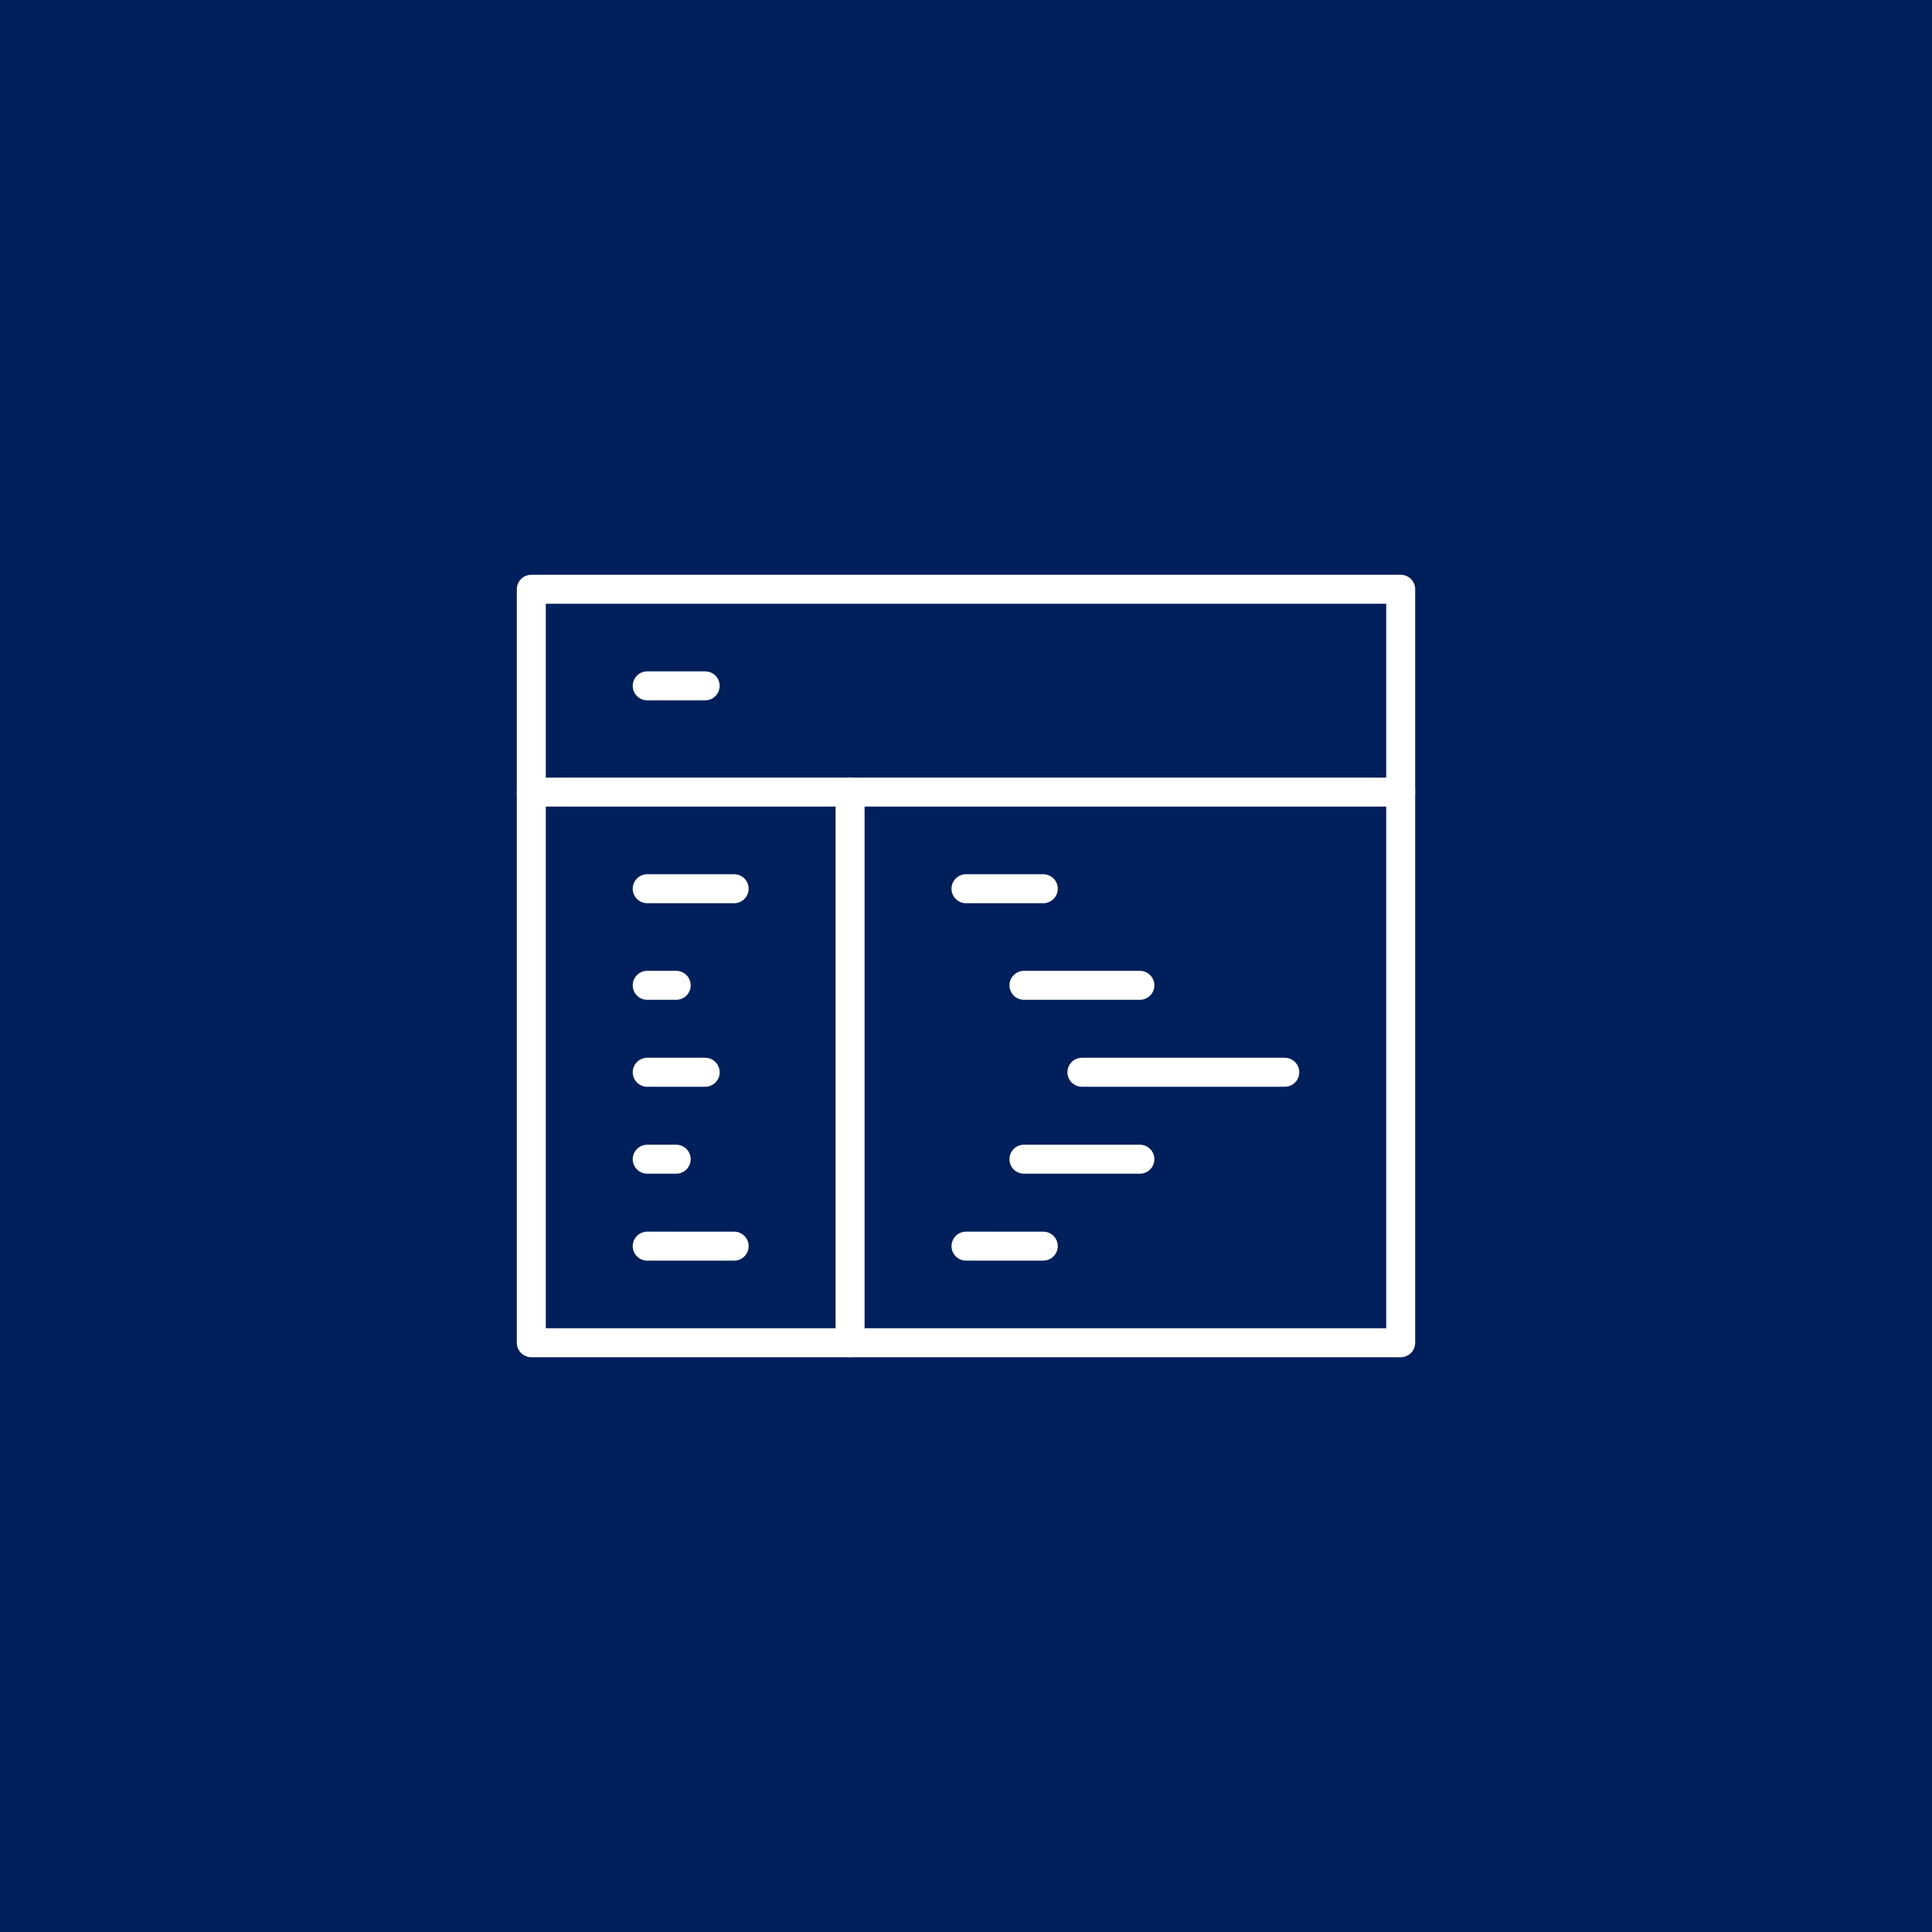 <svg xmlns="http://www.w3.org/2000/svg" xmlns:xlink="http://www.w3.org/1999/xlink" width="200" height="200" viewBox="0 0 200 200"><rect x="0" y="0" width="200" height="200" fill="#808080" stroke="none"/><defs><clipPath id="b"><rect width="200" height="200"/></clipPath></defs><g id="a" clip-path="url(#b)"><rect width="200" height="200" fill="#001f5b"/><g transform="translate(52.755 54.787)"><line x2="9" transform="translate(14.245 37.213)" stroke-width="3" stroke="#fff" stroke-linecap="round" stroke-linejoin="round" stroke-miterlimit="10" fill="none"/><line x2="6" transform="translate(14.245 56.213)" stroke-width="3" stroke="#fff" stroke-linecap="round" stroke-linejoin="round" stroke-miterlimit="10" fill="none"/><line x2="3" transform="translate(14.245 47.213)" stroke-width="3" stroke="#fff" stroke-linecap="round" stroke-linejoin="round" stroke-miterlimit="10" fill="none"/><line x2="3" transform="translate(14.245 65.213)" stroke-width="3" stroke="#fff" stroke-linecap="round" stroke-linejoin="round" stroke-miterlimit="10" fill="none"/><line x2="9" transform="translate(14.245 74.213)" stroke-width="3" stroke="#fff" stroke-linecap="round" stroke-linejoin="round" stroke-miterlimit="10" fill="none"/><line x2="8" transform="translate(47.245 37.213)" stroke-width="3" stroke="#fff" stroke-linecap="round" stroke-linejoin="round" stroke-miterlimit="10" fill="none"/><line x2="12" transform="translate(53.245 47.213)" stroke-width="3" stroke="#fff" stroke-linecap="round" stroke-linejoin="round" stroke-miterlimit="10" fill="none"/><line x2="21" transform="translate(59.245 56.213)" stroke-width="3" stroke="#fff" stroke-linecap="round" stroke-linejoin="round" stroke-miterlimit="10" fill="none"/><line x2="12" transform="translate(53.245 65.213)" stroke-width="3" stroke="#fff" stroke-linecap="round" stroke-linejoin="round" stroke-miterlimit="10" fill="none"/><line x2="8" transform="translate(47.245 74.213)" stroke-width="3" stroke="#fff" stroke-linecap="round" stroke-linejoin="round" stroke-miterlimit="10" fill="none"/><line y2="57" transform="translate(35.245 27.213)" stroke-width="3" stroke="#fff" stroke-linecap="round" stroke-linejoin="round" stroke-miterlimit="10" fill="none"/><line x2="6" transform="translate(14.245 16.213)" stroke-width="3" stroke="#fff" stroke-linecap="round" stroke-linejoin="round" stroke-miterlimit="10" fill="none"/><line x2="90" transform="translate(2.245 27.213)" stroke-width="3" stroke="#fff" stroke-linecap="round" stroke-linejoin="round" stroke-miterlimit="10" fill="none"/><rect width="90" height="78" transform="translate(2.245 6.213)" stroke-width="3" stroke="#fff" stroke-linecap="round" stroke-linejoin="round" stroke-miterlimit="10" fill="none"/></g></g></svg>